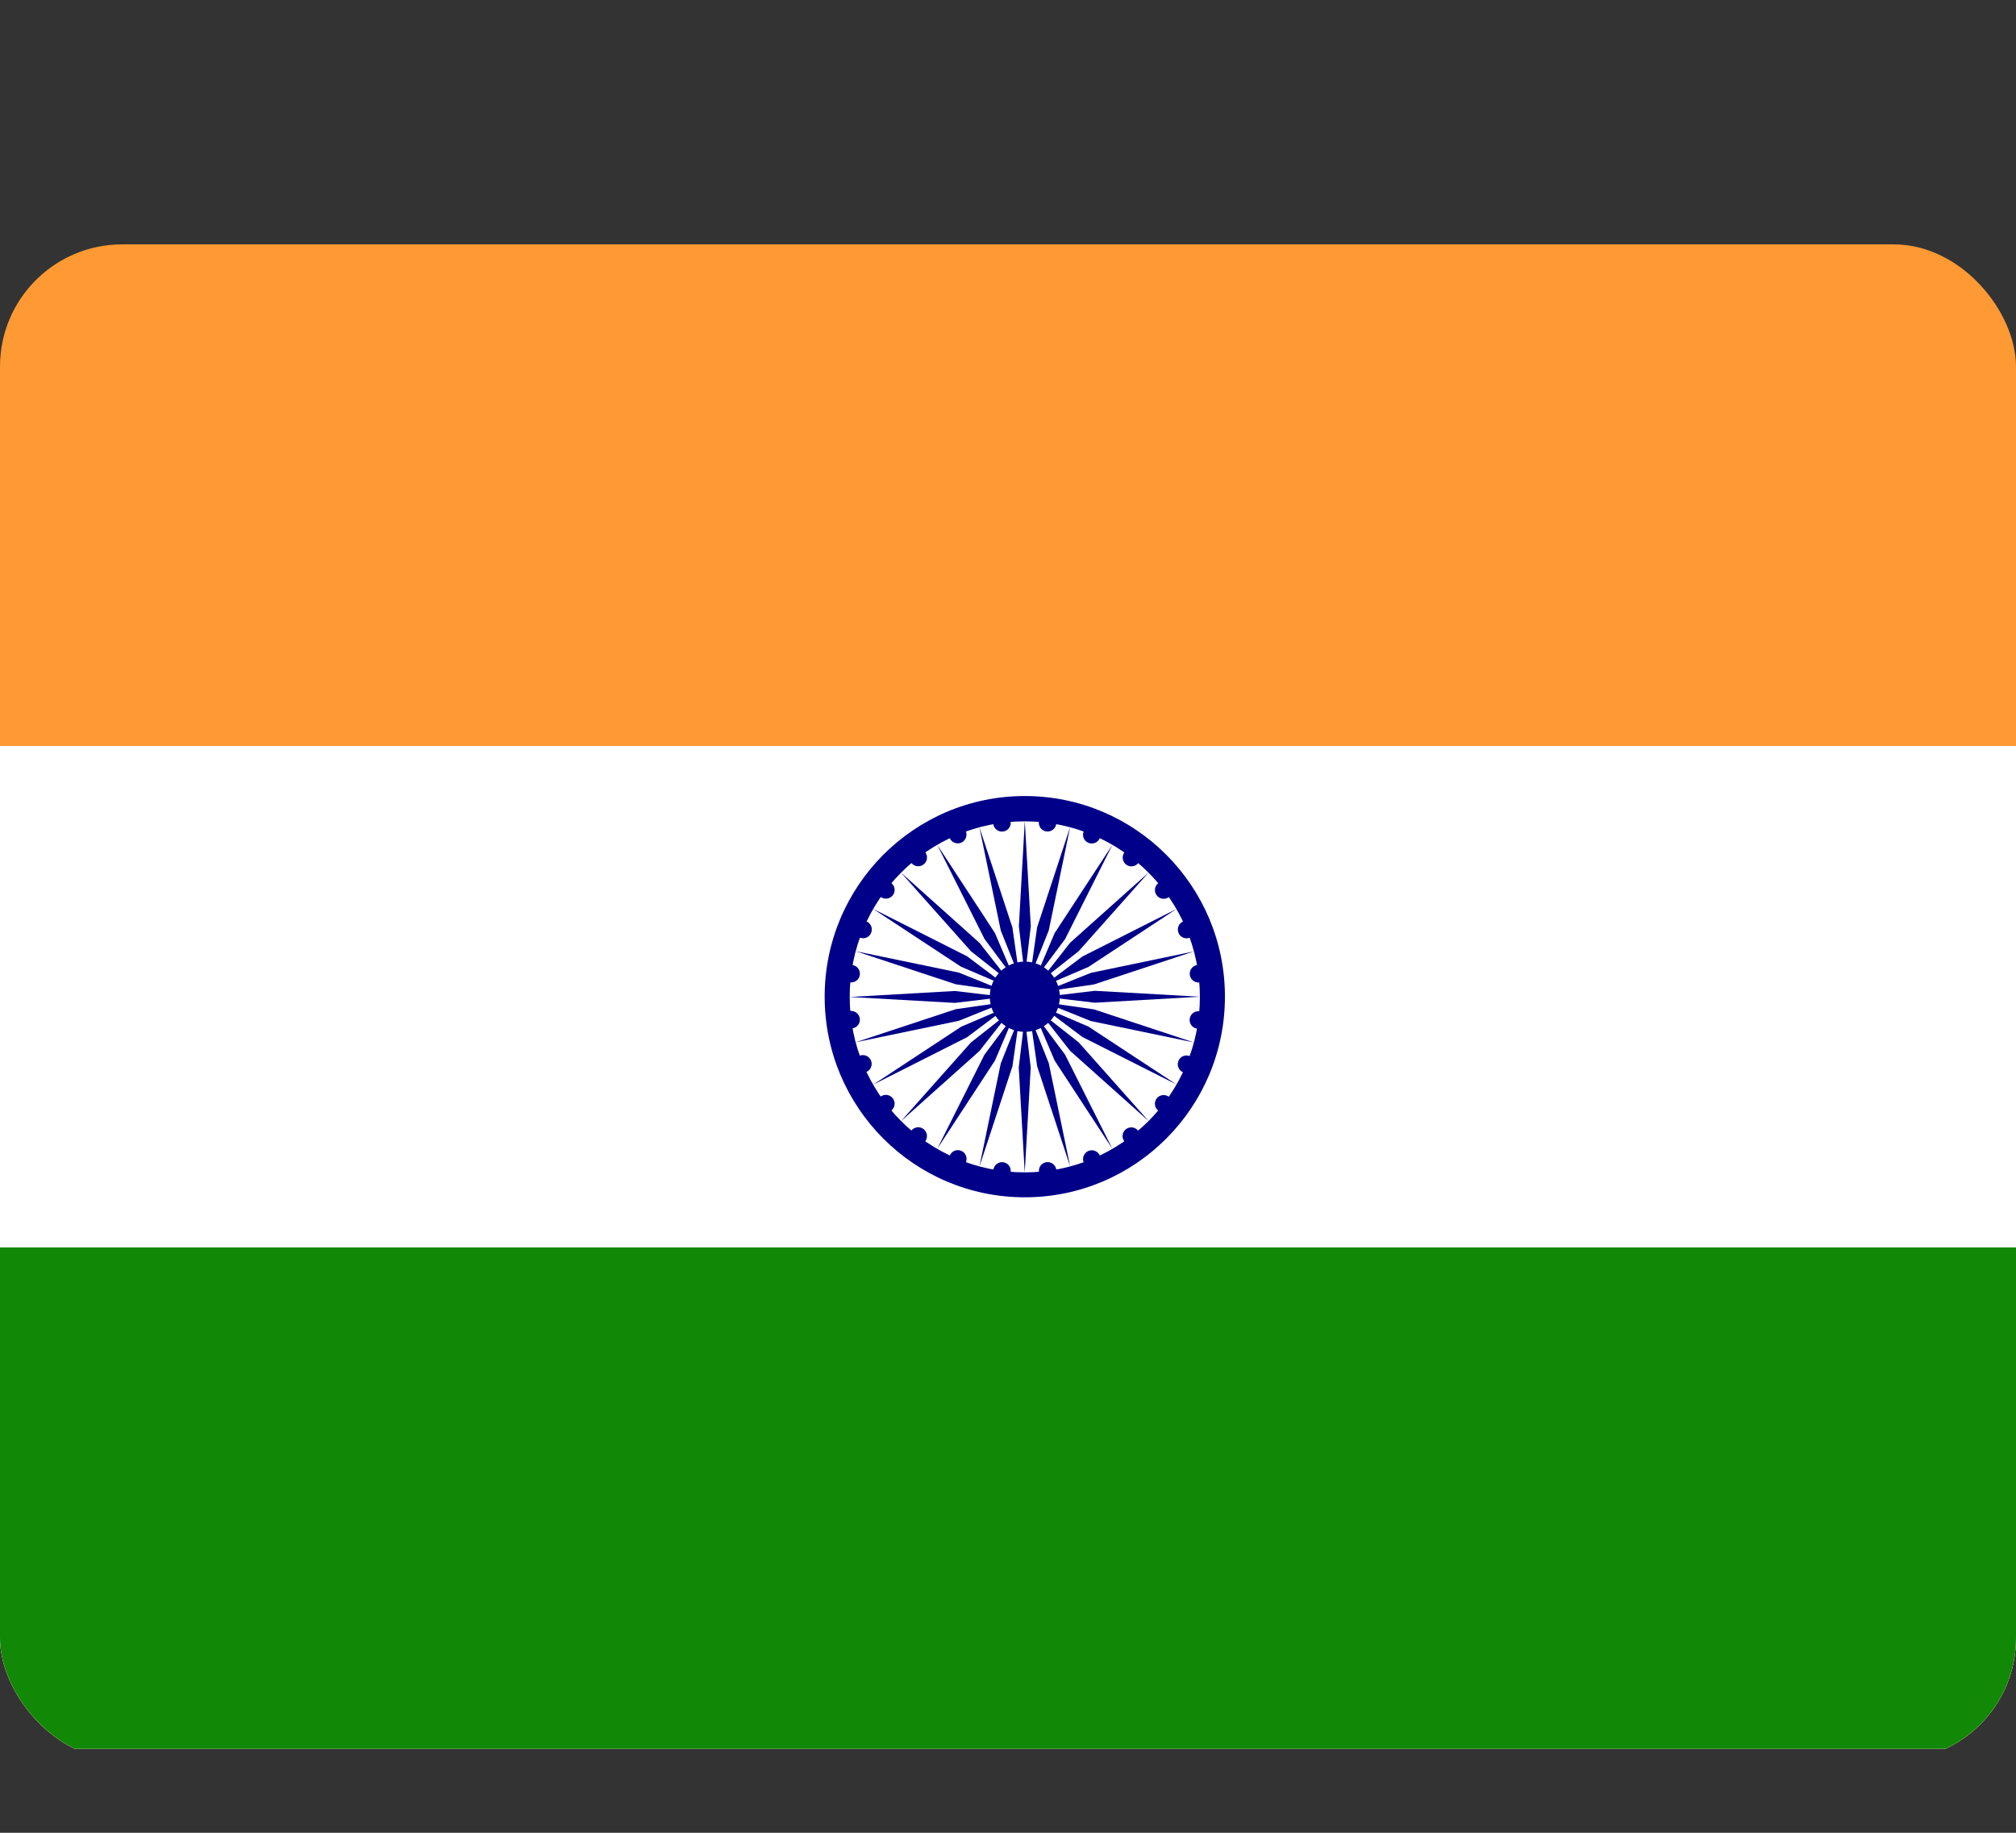 <svg fill="none" height="30" viewBox="0 0 33 30" width="33" xmlns="http://www.w3.org/2000/svg" xmlns:xlink="http://www.w3.org/1999/xlink"><rect x="0" y="0" width="33" height="30" fill="#333333" stroke="none"/><clipPath id="a"><rect height="24.812" rx="2" width="33" y="4"/></clipPath><clipPath id="b"><path d="m-1.65 4h36.85v24.628h-36.85z"/></clipPath><g clip-path="url(#a)"><g clip-path="url(#b)"><path d="m-1.65 4h36.85v24.628h-36.85z" fill="#f93"/><path d="m-1.65 12.211h36.85v16.419h-36.85z" fill="#fff"/><path d="m-1.65 20.418h36.85v8.209h-36.85z" fill="#128807"/><path d="m16.775 19.598c1.809 0 3.276-1.47 3.276-3.284 0-1.813-1.466-3.284-3.276-3.284-1.809 0-3.276 1.47-3.276 3.284 0 1.814 1.466 3.284 3.276 3.284z" fill="#008"/><path d="m16.775 19.19c1.583 0 2.866-1.286 2.866-2.873 0-1.587-1.283-2.873-2.866-2.873-1.583 0-2.866 1.286-2.866 2.873 0 1.587 1.283 2.873 2.866 2.873z" fill="#fff"/><g fill="#008"><path d="m16.775 16.89c.317 0 .573-.257.573-.575 0-.317-.257-.575-.573-.575-.317 0-.573.257-.573.575 0 .317.257.575.573.575z"/><path d="m19.597 16.838c.079.01.15-.045.161-.124s-.045-.151-.123-.161c-.078-.01-.15.045-.161.124-.01.079.045.151.123.161z"/><path d="m16.774 19.196.098-1.724-.098-.821-.098.821z"/><path d="m19.368 17.553c.073.03.157-.004.187-.078.03-.073-.004-.157-.078-.188-.073-.03-.157.004-.187.078-.03.073.004.157.078.188z"/><path d="m16.032 19.096.54-1.64.117-.818-.307.767z"/><path d="m18.96 18.182c.063.048.153.036.201-.026.048-.063.036-.153-.026-.202-.063-.048-.153-.036-.201.026-.048.063-.036.153.027.202z"/><path d="m15.341 18.805.945-1.444.324-.76-.495.662z"/><path d="m18.405 18.685c.048.063.138.075.201.027.063-.048.075-.139.026-.202-.048-.063-.138-.075-.201-.027-.063.048-.074.138-.026.201z"/><path d="m14.748 18.352 1.285-1.149.509-.65-.649.511z"/><path d="m17.739 19.027c.03.073.114.108.187.078.073-.03.108-.114.078-.188-.03-.073-.114-.108-.187-.078-.073.03-.108.115-.078.188z"/><path d="m14.293 17.754 1.538-.777.66-.496-.758.325z"/><path d="m17.007 19.184c.01.079.082.134.161.124.079-.01.134-.083.123-.161-.01-.079-.082-.134-.161-.124s-.134.083-.123.161z"/><path d="m14.007 17.06 1.687-.351.766-.307-.816.117z"/><path d="m16.26 19.148c-.01.079.045.151.123.161s.15-.045.161-.124c.01-.079-.045-.151-.123-.161-.078-.01-.15.045-.161.124z"/><path d="m13.91 16.319 1.72.097.819-.098-.819-.097z"/><path d="m15.547 18.915c-.03.073.004.157.077.188.073.03.157-.004.187-.078.03-.073-.004-.157-.077-.188-.073-.03-.157.004-.187.078z"/><path d="m14.008 15.57 1.636.541.816.117-.765-.308z"/><path d="m14.916 18.507c-.048.063-.036.153.027.202.063.048.153.036.201-.026.048-.063.036-.153-.026-.202-.063-.048-.153-.036-.201.026z"/><path d="m14.292 14.877 1.44.947.758.325-.66-.496z"/><path d="m14.413 17.95c-.063.048-.074.139-.026.202s.138.075.201.027c.063-.048.075-.138.026-.201-.048-.063-.138-.075-.201-.027z"/><path d="m14.748 14.283 1.147 1.289.648.511-.51-.65z"/><path d="m14.07 17.281c-.073.03-.108.114-.077.188s.114.108.187.078c.073-.03.108-.114.077-.188-.03-.073-.114-.108-.187-.078z"/><path d="m15.341 13.828.775 1.542.494.662-.324-.76z"/><path d="m13.913 16.548c-.078.01-.134.083-.123.161.01.079.082.134.161.124.079-.01.134-.083.123-.161s-.082-.134-.161-.124z"/><path d="m16.032 13.541.35 1.691.307.768-.117-.819z"/><path d="m13.952 15.796c-.079-.01-.15.045-.161.123s.045.151.123.161.15-.045.161-.123c.01-.079-.045-.151-.123-.161z"/><path d="m16.775 13.438-.097 1.724.098.821.097-.821z"/><path d="m14.182 15.081c-.073-.03-.157.004-.187.078-.03.073.004.157.078.188.073.03.157-.004.187-.078.03-.073-.004-.157-.078-.188z"/><path d="m17.517 13.538-.54 1.64-.117.819.307-.767z"/><path d="m14.589 14.452c-.063-.048-.153-.036-.201.026-.048.063-.036.153.026.202.063.048.153.036.201-.026.048-.063.036-.153-.027-.202z"/><path d="m18.209 13.829-.945 1.444-.324.76.495-.662z"/><path d="m15.144 13.948c-.048-.063-.138-.075-.201-.027-.063.048-.074.139-.026.202.048.063.138.075.201.027.063-.048.075-.138.026-.201z"/><path d="m18.802 14.282-1.285 1.149-.509.65.648-.511z"/><path d="m15.81 13.606c-.03-.073-.114-.108-.187-.078-.073.03-.108.114-.078.188.03.073.114.108.187.078.073-.03.108-.115.078-.188z"/><path d="m19.257 14.879-1.538.777-.66.496.758-.325z"/><path d="m16.544 13.449c-.01-.079-.082-.134-.161-.123-.079.01-.134.083-.124.161.01.079.082.134.161.124s.134-.083.123-.161z"/><path d="m19.544 15.573-1.687.351-.766.308.816-.118z"/><path d="m17.29 13.486c.01-.079-.045-.151-.123-.161-.078-.01-.15.045-.161.124-.01.079.045.151.123.161.078.01.15-.045.161-.124z"/><path d="m19.64 16.315-1.72-.097-.819.098.819.097z"/><path d="m18.003 13.718c.03-.073-.004-.157-.077-.188s-.157.004-.187.078c-.03.073.004.157.077.188.073.03.157-.004.187-.078z"/><path d="m19.542 17.063-1.635-.541-.816-.117.765.308z"/><path d="m18.634 14.125c.048-.063.036-.153-.026-.201-.063-.048-.153-.036-.201.026-.048.063-.036.153.026.202.063.048.153.036.201-.027z"/><path d="m19.257 17.751-1.44-.947-.758-.325.66.496z"/><path d="m19.136 14.683c.063-.048.075-.139.026-.202-.048-.063-.138-.075-.201-.026s-.075.139-.026.201c.048.063.138.075.201.026z"/><path d="m18.802 18.35-1.146-1.289-.649-.511.509.65z"/><path d="m19.478 15.348c.073-.03.108-.114.078-.188-.03-.073-.114-.108-.187-.078-.073.03-.108.114-.078.188s.114.108.187.078z"/><path d="m18.209 18.805-.775-1.542-.494-.662.324.76z"/><path d="m19.637 16.081c.079-.01.134-.083.123-.161-.01-.079-.082-.134-.161-.124-.078.01-.134.083-.123.161.01.079.082.134.161.124z"/><path d="m17.517 19.092-.35-1.691-.307-.767.117.819z"/></g></g></g></svg>